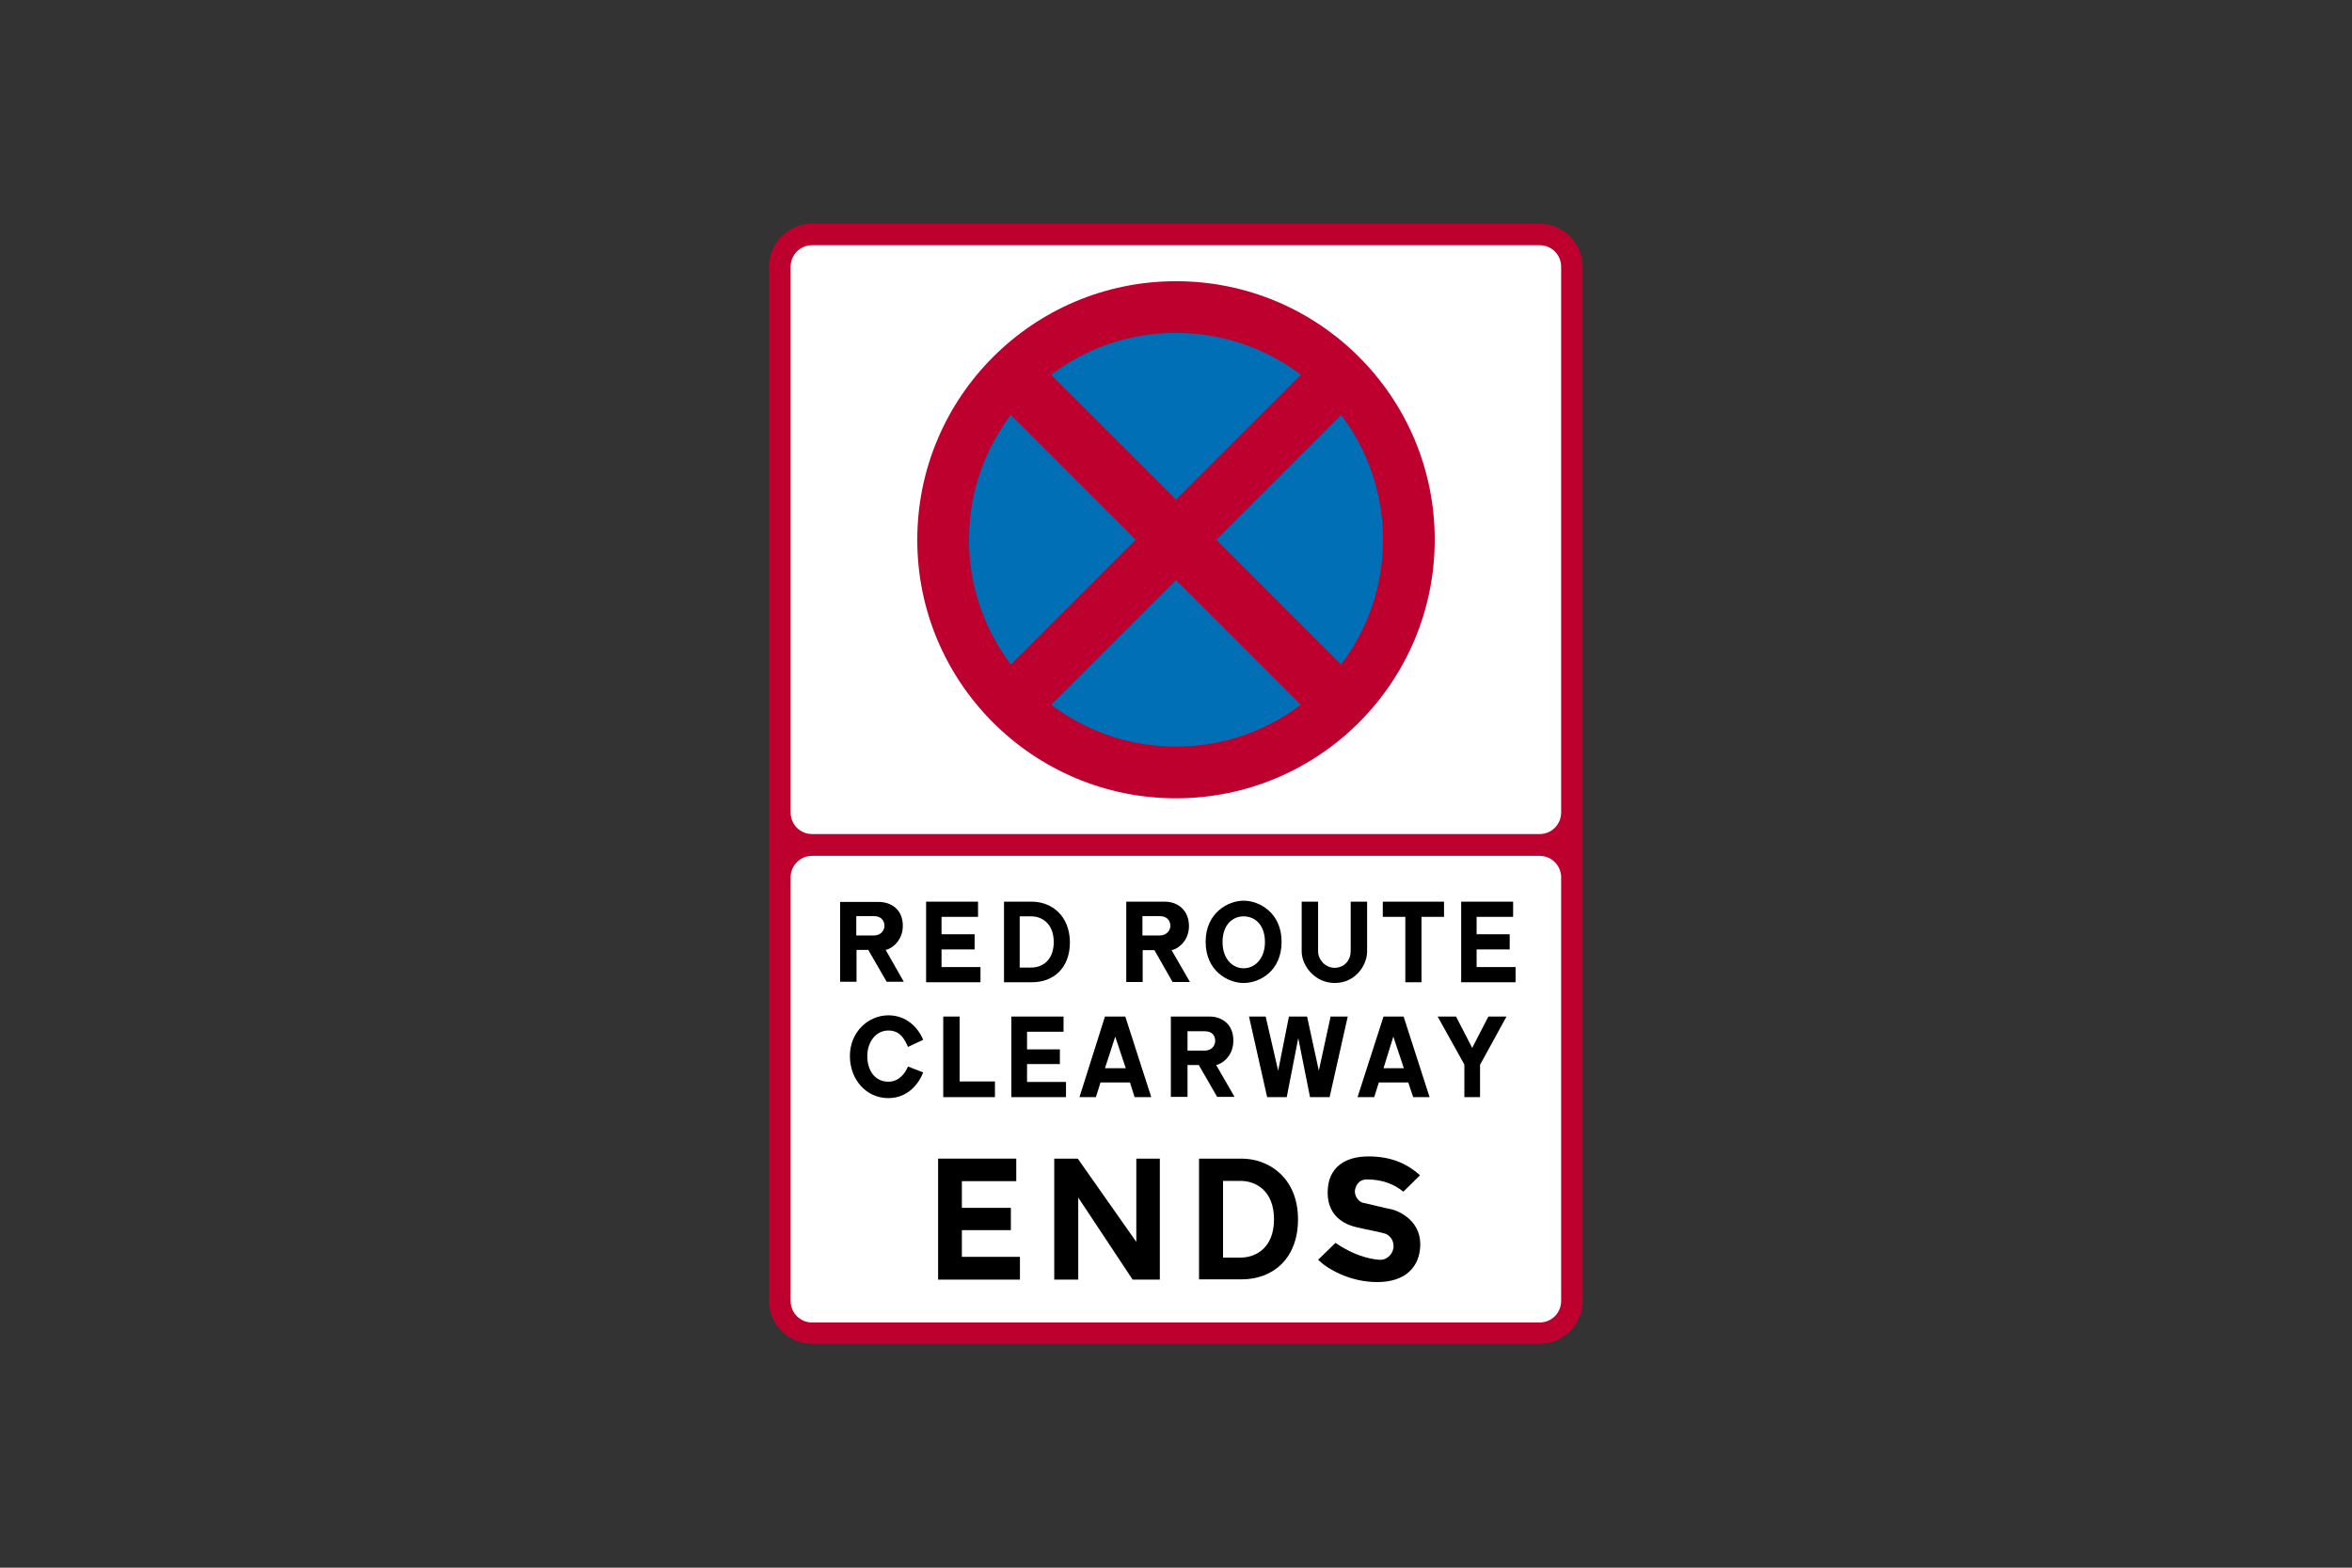 <?xml version="1.0" encoding="utf-8"?>
<!-- Generator: Adobe Illustrator 26.0.2, SVG Export Plug-In . SVG Version: 6.00 Build 0)  -->
<svg version="1.1" id="Layer_1" xmlns="http://www.w3.org/2000/svg" xmlns:xlink="http://www.w3.org/1999/xlink" x="0px" y="0px"
	 viewBox="0 0 960 640" style="enable-background:new 0 0 960 640;" xml:space="preserve">
<rect x="0" y="0" width="960" height="640" fill="#333333" stroke="none"/>
<style type="text/css">
	.st0{fill-rule:evenodd;clip-rule:evenodd;fill:#BD002D;}
	.st1{fill-rule:evenodd;clip-rule:evenodd;fill:#FFFFFF;}
	.st2{fill-rule:evenodd;clip-rule:evenodd;fill:#006FB6;}
	.st3{fill-rule:evenodd;clip-rule:evenodd;}
</style>
<g>
	<g>
		<path class="st0" d="M331.5,91.3c-9.8,0-17.6,8-17.6,17.6c0,77.2,0,344.9,0,422.1c0,9.8,7.9,17.6,17.6,17.6
			c96.3,0,200.8,0,296.9,0c9.8,0,17.6-7.9,17.6-17.6c0-77.1,0-344.9,0-422.1c0-9.6-7.9-17.6-17.6-17.6
			C532.3,91.3,427.8,91.3,331.5,91.3L331.5,91.3z"/>
		<path class="st1" d="M331.5,349.4c-4.9,0-8.8,3.9-8.8,8.8c0,33.1,0,139.7,0,172.9c0,4.9,3.9,8.8,8.8,8.8c96.3,0,200.8,0,296.9,0
			c4.9,0,8.8-3.9,8.8-8.8c0-33.1,0-139.6,0-172.9c0-4.9-3.9-8.8-8.8-8.8C532.3,349.4,427.8,349.4,331.5,349.4L331.5,349.4z"/>
		<path class="st1" d="M331.5,100.1c-4.9,0-8.8,3.9-8.8,8.8c0,35.1,0,187.6,0,222.8c0,4.9,3.9,8.8,8.8,8.8c96.3,0,200.8,0,296.9,0
			c4.9,0,8.8-3.9,8.8-8.8c0-35.2,0-187.6,0-222.8c0-4.9-3.9-8.8-8.8-8.8C532.3,100.1,427.8,100.1,331.5,100.1L331.5,100.1z"/>
		<path class="st0" d="M480,325.9c58.3,0,105.6-47.3,105.6-105.6S538.3,114.8,480,114.8s-105.6,47.3-105.6,105.6
			C374.4,278.6,421.7,325.9,480,325.9L480,325.9z"/>
		<path class="st2" d="M480,304.8c46.7,0,84.5-37.8,84.5-84.5c0-46.6-37.8-84.4-84.5-84.4c-46.6-0.1-84.5,37.8-84.5,84.4
			C395.5,267,433.4,304.8,480,304.8L480,304.8z"/>
		<polygon class="st0" points="555.4,161.4 539,145 404.6,279.3 421,295.8 		"/>
		<polygon class="st0" points="421,145 404.6,161.4 539,295.8 555.4,279.3 		"/>
		<path class="st3" d="M356.7,374h-7.2v7.9h7.2l0,0c3.1,0,4.3-2.4,4.3-3.9C361,376,359.8,374,356.7,374L356.7,374z M358.6,368.2
			h-15.7v32.6h6.7v-13h4.8l7.5,13h7l-7.4-13l0,0c2.3-0.4,7-3.6,7-9.9C368.5,371.3,363.7,368.2,358.6,368.2L358.6,368.2z"/>
		<polygon class="st3" points="388.6,368.1 378,368.1 378,401 400.2,401 400.2,394.8 384.3,394.8 384.3,387.6 397.8,387.6 
			397.8,381.4 384.3,381.4 384.3,374.3 399.2,374.3 399.2,368.1 393.7,368.1 		"/>
		<path class="st3" d="M421,374.1h-4.8V395h4.8l0,0c4,0,9.1-2.6,9.1-10.4C430.1,376.8,425,374.1,421,374.1L421,374.1z M421.2,368.1
			h-11.4V401h11.4l0,0c8.8,0,15.5-5.8,15.5-16.3C436.6,373.4,428.8,368.1,421.2,368.1L421.2,368.1z"/>
		<path class="st3" d="M473.3,374h-7v7.9h7l0,0c3.2,0,4.4-2.4,4.4-3.9C477.7,376,476.5,374,473.3,374L473.3,374z M475.4,368.1h-15.7
			v32.8h6.7v-13h4.8l7.4,13h7.1l-7.5-13l0,0c2.4-0.4,7.1-3.6,7.1-9.9C485.2,371.3,480.5,368.1,475.4,368.1L475.4,368.1z"/>
		<path class="st3" d="M507.6,374.1c-4.4,0-8.6,3.3-8.6,10.5c0,7.1,4.3,10.7,8.6,10.7l0,0c4.3,0,8.7-3.6,8.7-10.7
			C516.3,377.5,512.2,374.1,507.6,374.1L507.6,374.1z M507.6,367.7c-6.3,0-15.5,4.9-15.5,16.8c0,11.9,9.1,16.8,15.5,16.8l0,0
			c6.6,0,15.5-4.9,15.5-16.8C523.1,372.6,514,367.7,507.6,367.7L507.6,367.7z"/>
		<path class="st3" d="M531.3,388.4v-20.3h6.7v20.3l0,0c0,3.3,2.9,6.7,6.7,6.7c4.2,0,6.6-3.3,6.6-6.7l0,0v-20.3h6.7v20.3l0,0
			c0,5.7-4.8,12.9-13.2,12.9C536.6,401.3,531.3,394.2,531.3,388.4L531.3,388.4z"/>
		<polygon class="st3" points="583.7,374.3 580.2,374.3 580.2,401 573.6,401 573.6,374.3 564.4,374.3 564.4,368.1 589.4,368.1 
			589.4,374.3 585.6,374.3 		"/>
		<polygon class="st3" points="607,368.1 596.4,368.1 596.4,401 618.6,401 618.6,394.8 602.7,394.8 602.7,387.6 616.2,387.6 
			616.2,381.4 602.7,381.4 602.7,374.3 617.6,374.3 617.6,368.1 612.1,368.1 		"/>
		<path class="st3" d="M376.8,424.5l-6.2,2.9l0,0c-1.4-3.3-3.3-6.7-8-6.7c-5.2,0-8.6,4.8-8.6,10.4c0,6.2,3.3,10.5,8.6,10.5
			c4.6,0,7-3.8,8-6.2l0,0l6.2,2.4l0,0c-1.4,3.8-5.7,10.5-14.2,10.5c-9.1,0-15.7-7.6-15.7-17.2c0-9.9,7.6-16.6,15.7-16.6
			C370.2,414.5,374.9,419.8,376.8,424.5L376.8,424.5z"/>
		<polygon class="st3" points="385,415 391.7,415 391.7,441.5 406.1,441.5 406.1,447.9 385,447.9 		"/>
		<polygon class="st3" points="423.5,415 412.8,415 412.8,447.9 435.1,447.9 435.1,441.7 419.2,441.7 419.2,434.4 432.6,434.4 
			432.6,428.4 419.2,428.4 419.2,421.2 434.1,421.2 434.1,415 428.7,415 		"/>
		<path class="st3" d="M453.8,436.1H451l4.2-12.9l4.3,12.9h-2.9H453.8z M453.1,441.9h-3.9l-1.9,6h-6.7L451,415h8.3l10.6,32.9h-6.8
			l-1.9-6h-4H453.1z"/>
		<path class="st3" d="M491.7,421h-7v7.9h7l0,0c3.2,0,4.3-2.4,4.3-3.9C496,422.9,494.9,421,491.7,421L491.7,421z M493.7,415h-15.8
			v32.8h6.8v-13h4.6l7.5,13h7.1l-7.5-13l0,0c2.4-0.5,7-3.6,7-9.9C503.5,418.2,498.8,415,493.7,415L493.7,415z"/>
		<polygon class="st3" points="528.7,415 526.1,415 521.7,437.1 516.6,415 509.8,415 517.2,447.9 525.2,447.9 529.9,423.8 
			534.7,447.9 542.7,447.9 550.1,415 543.1,415 538.3,437.1 533.5,415 531.5,415 		"/>
		<path class="st3" d="M567.4,436.1h-2.7l4-12.9l4.3,12.9h-2.7H567.4z M566.6,441.9h-3.8l-1.9,6h-6.8l10.6-32.9h8.2l10.6,32.9h-6.7
			l-2-6h-4H566.6z"/>
		<polygon class="st3" points="591.2,415 586.8,415 597.7,434.6 597.7,447.9 604.1,447.9 604.1,434.7 614.9,415 607.5,415 
			600.9,427.8 594.3,415 		"/>
		<polygon class="st3" points="399,473 382.9,473 382.9,522.4 416.3,522.4 416.3,513.1 392.6,513.1 392.6,502.2 412.6,502.2 
			412.6,493.1 392.6,493.1 392.6,482.2 414.8,482.2 414.8,473 406.6,473 		"/>
		<polygon class="st3" points="435.9,473 439.9,473 463.8,507 463.8,473 473.4,473 473.4,522.4 462.3,522.4 440.1,488.9 
			440.1,522.4 430.3,522.4 430.3,473 432.7,473 		"/>
		<path class="st3" d="M506.4,482.1h-7.2v31.3h7.2l0,0c6.1,0,13.6-3.9,13.6-15.6C520,486,512.5,482.1,506.4,482.1L506.4,482.1z
			 M506.7,473h-17.3v49.3h17.3l0,0c13.1,0,23.1-8.7,23.1-24.5C529.8,481,518.1,473,506.7,473L506.7,473z"/>
		<path class="st3" d="M538,514.3l7.1-6.9l0,0c9.2,6.3,16.6,6.9,18.5,6.9c2.6,0,5.2-2.5,5.2-5.6c0-3.1-2.3-4.9-3.9-5.2
			c-1.5-0.5-8.5-1.8-11.2-2.5c-2.7-0.6-11.8-3.1-11.8-14.1c0-10.8,7.7-14.8,16.6-14.8c8.8,0,15.4,2.6,21.1,7.7l0,0l-6.8,6.7l0,0
			c-3.6-2.9-8.2-5-14.9-5c-4,0-4.9,3.7-4.9,5c0,1.2,1,4.1,3.6,4.6c2.6,0.5,9.5,2.3,10.5,2.4c2.9,0.4,12.6,4.2,12.6,14.4
			c0,9.3-6.1,15.5-17.5,15.5C550.8,523.4,541.8,518,538,514.3L538,514.3z"/>
	</g>
</g>
</svg>
